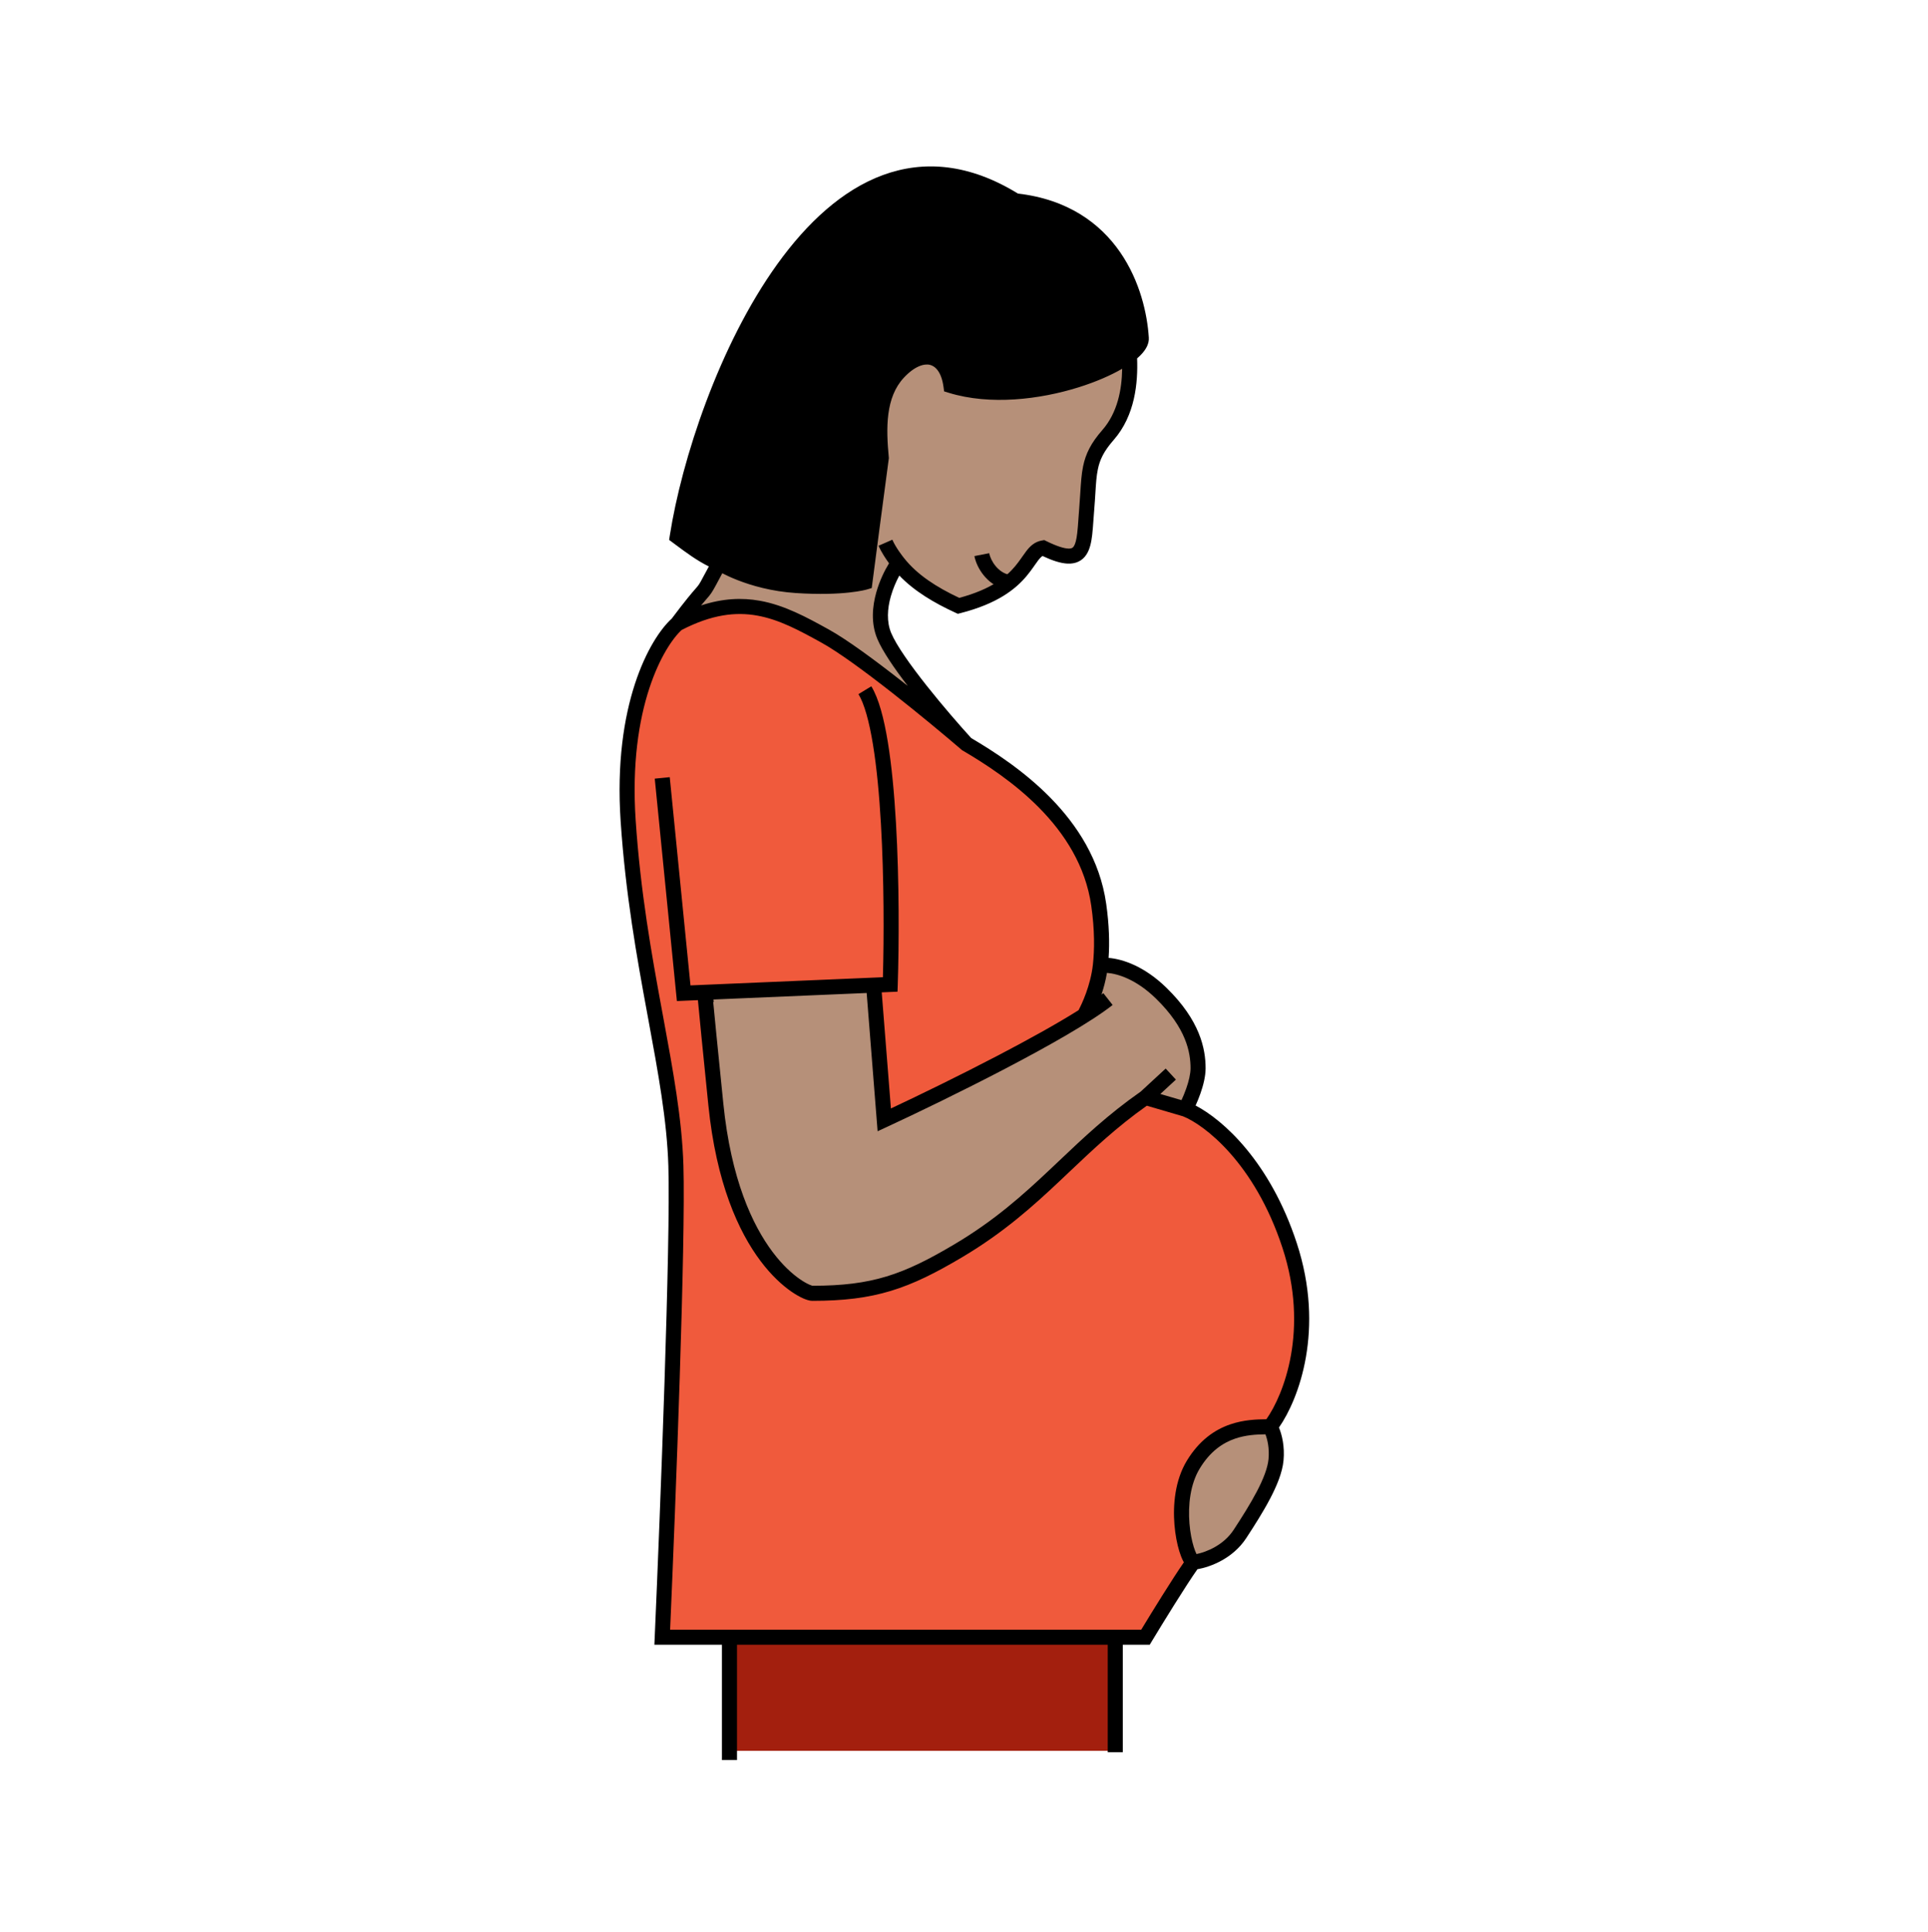 <svg width="512" height="513" viewBox="0 0 512 513" fill="none" xmlns="http://www.w3.org/2000/svg">
<path d="M188.813 148.474L179.91 142.39L182.284 131.263L184.361 122.509L187.329 113.31L191.335 102.479L195.934 92.093L200.089 83.339L204.243 77.108L210.029 68.651L219.525 57.968L226.35 53.368L236.884 47.73L246.528 45.653L254.689 46.84L262.997 49.511L269.377 53.368L275.164 54.556L282.879 57.078L289.704 61.084L295.045 66.722L299.496 74.289L302.464 83.339L303.502 90.313L300.98 93.428L295.045 97.434L286.44 100.55L279.615 102.479L273.235 103.963H266.41H259.437L252.166 102.479V99.215L249.941 96.099L246.528 94.764L242.226 96.099L238.071 99.215L234.51 106.633L233.62 115.387L234.51 121.47L229.763 155.15L217.299 155.892L207.655 155.15L199.198 153.073L188.813 148.474Z" fill="black"/>
<path d="M300.013 99.397V94.948H299.124L292.451 98.24L287.468 100.197L278.659 102.867L270.383 103.846L261.307 104.558L252.587 102.867L251.786 98.24L249.829 95.837L246.714 94.948L242.443 95.837L237.371 99.397L235.502 104.558L234.435 110.608L233.723 116.748L234.435 121.286L229.63 154.12L224.825 155.366H218.151H210.143L202.49 154.12L194.838 151.54L191.012 149.493L187.808 155.989L183.804 159.993L180.334 165.332L191.012 161.506L198.219 160.705L205.605 162.307L212.1 165.332L221.265 169.781L233.723 178.768L253.744 194.34L240.752 178.234L236.748 172.361L234.435 167.29L233.723 162.307L234.435 157.857L236.748 152.697L238.528 149.493L245.646 155.989L254.278 160.705L258.371 159.993L266.913 155.366L271.006 151.985L273.942 147.447L276.79 145.4L282.307 147.447H285.51L287.022 145.845L288.09 142.642L288.891 129.383L289.87 123.689L291.471 118.973L294.408 115.591L297.255 111.231L299.124 105.981L300.013 99.397Z" fill="#B69079"/>
<path d="M189.249 285.855L187.242 263.375L231.901 262.271L234.711 297.396L261.004 284.65L287.9 269.797L291.011 262.271L292.014 256.149L299.039 257.454L304.057 259.862L309.878 264.88L314.093 270.299L317.204 276.521L318.408 283.647L317.204 289.568L314.896 294.586L304.057 291.173L292.014 300.808L276.158 315.761L267.929 322.786L260.101 328.506L250.467 334.327L239.528 339.445L228.89 342.355L217.249 343.76L212.733 342.355L206.511 336.936L202.095 331.416L197.177 321.983L193.665 313.152L192.36 307.331L190.855 298.6L189.249 285.855Z" fill="#B69079"/>
<path d="M331.288 379.086L337.426 378.741L338.606 381.49L339.087 386.084L338.179 391.479L333.638 400.293L329.632 406.97C328.688 408.11 326.737 410.41 326.481 410.496C326.224 410.581 323.204 412.525 321.726 413.487L316.492 414.609C316.207 413.932 315.616 412.483 315.53 412.098C315.445 411.714 314.533 408.697 314.088 407.237L313.714 403.071L314.088 397.569L314.996 392.921L317.186 388.327L320.765 383.84L325.572 380.582L331.288 379.086Z" fill="#B69079"/>
<path d="M234.862 297.011L232.04 261.651L187.289 263.705L188.786 279.753L189.95 291.477L191.156 301.414L193.151 311.184L196.976 322.118L200.801 329.851L205.707 336.254L212.359 341.908L216.683 343.82L227.7 342.49L238.094 340.203L249.07 335.09L258.133 329.851L266.615 323.989L274.472 317.295L283.91 308.481L292.225 300.832L304.115 291.269L314.634 294.346L320.247 297.589L324.82 300.832L329.185 305.945L333.509 312.057L336.918 317.836L340.036 324.571C340.993 327.01 342.913 331.938 342.947 332.138C342.98 332.337 344.152 337.182 344.734 339.58C344.998 341.395 345.524 345.126 345.524 345.525V352.26L344.942 359.12L343.695 365.148L340.494 372.84L337.5 377.496H336.419L330.433 378.161L325.194 379.326L320.912 382.194L317.17 386.352L314.301 391.341L312.765 397.328V404.439L313.839 410.615L315.54 415.539L303.545 434.069L175.834 434.646L178.426 366.232L179.289 331.679V312.444V303.46L178.08 294.419L176.928 285.896L174.51 272.651L170.651 251.055L169.096 241.438L168.117 232.915L167.426 225.313L166.965 217.308L166.332 209.016L166.965 198.995L168.347 189.724L170.248 182.756L172.666 176.306L176.006 170.144L179.059 166.285L185.278 163.233L191.095 161.736L196.508 161.218L202.497 161.736L206.989 163.233L217.412 168.013L227.721 174.117L239.642 183.619L252.311 193.697L255.939 197.037L262.504 200.896L267.457 204.466L271.315 207.346C272.716 208.536 275.554 210.974 275.692 211.204C275.83 211.434 278.322 213.949 279.55 215.178L283.178 219.727L286.115 223.989L288.995 230.093C289.647 231.821 290.953 235.518 290.953 236.485C290.953 237.695 292.277 242.705 292.277 243.108C292.277 243.511 292.623 249.27 292.623 249.673C292.623 249.996 292.392 253.762 292.277 255.605L290.953 261.651L289.398 265.567L287.613 269.599L263.656 282.901L234.862 297.011Z" fill="#F05A3C"/>
<path d="M296.578 435.015H193.582V464.92H296.578V435.015Z" fill="#A31F0E"/>
<path fill-rule="evenodd" clip-rule="evenodd" d="M182.024 141.604C185.569 144.237 188.298 146.199 191.772 147.636L191.94 147.705L192.09 147.802C192.089 147.802 192.089 147.802 192.09 147.802L192.091 147.803L192.093 147.804L192.099 147.808C192.109 147.814 192.126 147.825 192.151 147.84C192.201 147.871 192.281 147.92 192.39 147.984C192.608 148.112 192.943 148.302 193.387 148.536C194.276 149.004 195.602 149.645 197.308 150.314C200.724 151.653 205.647 153.094 211.645 153.487C217.779 153.889 222.204 153.671 225.065 153.362C226.281 153.231 227.214 153.083 227.877 152.959C229.062 143.835 229.99 136.779 232.019 121.564C231.67 117.765 231.408 113.496 231.952 109.384C232.509 105.171 233.929 100.986 237.082 97.591C240.359 94.062 244.238 92.149 247.836 92.985C251.217 93.77 253.407 96.734 254.281 100.816C264.034 103.437 275.763 102 285.241 99.031C290.15 97.493 294.337 95.581 297.225 93.714C298.676 92.776 299.725 91.897 300.376 91.142C301.068 90.341 301.09 89.943 301.088 89.911C300.73 84.178 298.934 76.143 294.178 69.254C289.473 62.439 281.812 56.65 269.437 55.326L268.979 55.277L268.589 55.033C256.408 47.418 245.501 46.693 235.835 50.246C226.054 53.841 217.28 61.916 209.72 72.405C194.9 92.966 185.277 122.065 182.024 141.604ZM229.68 154.604C230.253 156.521 230.252 156.521 230.251 156.521L230.25 156.522L230.246 156.523L230.238 156.525L230.214 156.532C230.196 156.537 230.172 156.544 230.142 156.552C230.082 156.568 230 156.59 229.896 156.616C229.686 156.669 229.386 156.738 228.992 156.818C228.205 156.976 227.045 157.172 225.495 157.339C222.394 157.674 217.737 157.895 211.384 157.478C204.895 157.053 199.565 155.495 195.849 154.038C194.159 153.376 192.799 152.734 191.811 152.225C191.648 152.531 191.495 152.818 191.35 153.09C189.622 156.336 189.141 157.238 188.349 158.214C188.149 158.46 187.935 158.706 187.668 159.012C187.304 159.43 186.841 159.961 186.183 160.76C191.911 158.888 197.002 158.669 201.781 159.524C208.373 160.703 214.215 163.911 220.027 167.118C224.875 169.793 232.235 175.211 239.371 180.804C239.934 181.245 240.496 181.688 241.057 182.131C237.507 177.502 234.343 172.899 232.979 169.642C231.247 165.506 231.655 161.026 232.712 157.278C233.57 154.236 234.9 151.516 236.095 149.573C235.278 148.46 234.086 146.7 233.305 144.922L236.968 143.314C237.919 145.481 239.729 147.756 240.084 148.203C240.096 148.218 240.106 148.231 240.115 148.242C243.569 152.599 248.625 155.888 254.742 158.761C263.383 156.437 267.269 153.11 269.557 150.386C270.162 149.665 270.673 148.965 271.151 148.288C271.26 148.133 271.37 147.976 271.48 147.817C271.835 147.309 272.197 146.792 272.547 146.338C273.483 145.124 274.707 143.855 276.686 143.525L277.319 143.419L277.895 143.702C280.727 145.089 282.539 145.614 283.675 145.664C284.208 145.688 284.51 145.603 284.68 145.521C284.839 145.445 284.995 145.321 285.16 145.072C285.55 144.479 285.854 143.4 286.07 141.567C286.202 140.45 286.286 139.244 286.381 137.889C286.44 137.041 286.503 136.135 286.585 135.157C286.707 133.695 286.792 132.329 286.872 131.047C287.045 128.284 287.194 125.91 287.63 123.803C288.317 120.483 289.713 117.651 292.731 114.202C296.787 109.566 297.913 103.448 298.003 97.926C294.889 99.732 290.893 101.452 286.437 102.848C276.171 106.063 262.985 107.702 251.94 104.304L250.723 103.93L250.548 102.669C249.996 98.717 248.353 97.211 246.931 96.881C245.376 96.52 242.871 97.236 240.013 100.313C237.602 102.909 236.406 106.213 235.917 109.909C235.426 113.625 235.666 117.599 236.023 121.419L236.044 121.645L236.014 121.869C233.863 138.001 232.944 144.996 231.664 154.862L231.497 156.149L230.253 156.521L229.68 154.604ZM301.971 95.171C302.21 101.617 301.469 110.29 295.741 116.836C293.102 119.852 292.072 122.073 291.547 124.613C291.169 126.44 291.049 128.37 290.891 130.925C290.809 132.253 290.716 133.75 290.571 135.489C290.501 136.334 290.441 137.184 290.382 138.016C290.281 139.456 290.184 140.84 290.042 142.036C289.822 143.906 289.453 145.827 288.499 147.273C287.992 148.044 287.307 148.7 286.403 149.131C285.511 149.557 284.527 149.706 283.497 149.661C281.674 149.579 279.485 148.873 276.861 147.642C276.555 147.816 276.205 148.145 275.714 148.781C275.427 149.154 275.142 149.561 274.804 150.045C274.683 150.217 274.556 150.399 274.42 150.593C273.917 151.305 273.332 152.111 272.62 152.958C269.697 156.439 264.92 160.295 255.047 162.816L254.361 162.991L253.717 162.695C248.014 160.075 242.811 156.981 238.827 152.837C237.998 154.364 237.15 156.28 236.562 158.364C235.634 161.655 235.421 165.119 236.668 168.096C238.035 171.36 241.805 176.677 246.158 182.166C250.357 187.462 254.925 192.704 257.923 195.994C269.638 202.903 290.433 216.795 293.751 239.913C294.575 245.657 294.668 250.452 294.403 254.361C298.283 254.69 303.973 256.643 309.779 262.308C318.666 270.981 320.16 278.49 320.16 283.661C320.16 285.861 319.512 288.313 318.785 290.378C318.378 291.537 317.925 292.631 317.499 293.566C324.733 297.327 337.269 308.407 344.38 330.124C351.897 353.082 344.887 371.536 339.636 379.072C340.43 380.962 341.206 384.092 340.848 387.853C340.551 390.971 339.104 394.49 337.298 397.937C335.47 401.426 333.159 405.054 330.959 408.42C327.356 413.929 321.333 416.116 317.989 416.692C314.937 421.008 308.775 431.021 305.902 435.782L305.319 436.749H298.169V465.277H294.169V436.749H195.719V467.347H191.719V436.749H173.778L173.87 434.661C175.338 401.33 178.109 329.781 177.491 309.593C177.122 297.542 174.795 284.932 172.155 270.63C172.058 270.106 171.961 269.579 171.864 269.05C169.114 254.138 166.12 237.481 164.818 218.082C162.74 187.131 172.532 169.582 178.376 164.277C182.149 159.252 183.786 157.377 184.67 156.363C184.906 156.093 185.088 155.884 185.243 155.693C185.775 155.038 186.023 154.574 187.739 151.357C187.893 151.068 188.06 150.756 188.239 150.419C185.002 148.806 182.25 146.758 179.128 144.435C178.974 144.321 178.819 144.205 178.663 144.089L177.694 143.369L177.88 142.175C181.001 122.201 190.891 91.688 206.475 70.066C214.268 59.254 223.622 50.473 234.455 46.491C245.295 42.507 257.354 43.425 270.32 51.4C283.649 52.948 292.197 59.344 297.47 66.981C302.753 74.633 304.691 83.433 305.08 89.661C305.179 91.245 304.354 92.656 303.404 93.757C302.991 94.234 302.51 94.706 301.971 95.171ZM181.006 167.292C176.34 171.587 166.791 187.747 168.809 217.814C170.094 236.963 173.049 253.421 175.797 268.325C175.904 268.901 176.009 269.474 176.115 270.045C178.732 284.224 181.111 297.108 181.489 309.471C182.1 329.432 179.443 398.678 177.958 432.749H303.062C305.985 427.928 311.335 419.261 314.386 414.863C314.314 414.736 314.247 414.61 314.184 414.486C313.816 413.762 313.478 412.889 313.18 411.924C312.584 409.991 312.104 407.544 311.886 404.877C311.456 399.595 312.031 393.097 315.154 387.923C318.45 382.463 322.584 379.645 326.682 378.237C330.229 377.018 333.68 376.883 336.296 376.869C340.877 370.366 347.708 353.143 340.578 331.369C333.112 308.566 319.595 298.565 314.152 296.422L304.551 293.612C296.49 299.322 290.296 305.193 284.03 311.132C283.215 311.905 282.399 312.678 281.577 313.453C274.246 320.365 266.538 327.288 255.574 333.803C248.538 337.984 242.738 340.913 236.581 342.779C230.41 344.65 223.983 345.423 215.71 345.423C214.972 345.423 214.092 345.124 213.297 344.772C212.412 344.38 211.348 343.792 210.164 342.975C207.794 341.336 204.899 338.743 201.979 334.859C196.129 327.08 190.207 314.168 188.107 293.435C186.452 277.089 185.689 269.398 185.405 266.268C185.381 266.012 185.361 265.783 185.343 265.581L179.757 265.818L173.878 206.763L177.858 206.366L183.363 261.662L234.464 259.492C234.757 248.894 234.778 233.311 233.944 218.819C233.502 211.136 232.822 203.798 231.823 197.688C230.811 191.492 229.511 186.842 227.973 184.322L231.387 182.238C233.368 185.483 234.755 190.826 235.771 197.043C236.801 203.345 237.492 210.836 237.938 218.589C238.83 234.101 238.752 250.813 238.406 261.476L238.345 263.331L234.151 263.509L236.59 294.342C244.108 290.815 254.752 285.64 265.018 280.278C272.977 276.12 280.625 271.893 286.412 268.254C287.262 266.693 289.62 261.696 290.231 256.139C290.662 252.216 290.732 247.034 289.792 240.481C286.748 219.273 267.386 206.195 255.635 199.289L255.481 199.199L255.345 199.082C251.053 195.393 244.023 189.532 236.904 183.952C229.747 178.343 222.623 173.118 218.095 170.62C212.186 167.36 206.913 164.505 201.077 163.462C195.404 162.447 189.046 163.128 181.006 167.292ZM292.503 264.105C292.673 263.975 292.839 263.847 293 263.72L295.473 266.864C289.646 271.447 278.401 277.8 266.87 283.823C255.284 289.875 243.231 295.684 235.664 299.187L233.056 300.394L230.152 263.679L189.462 265.406C189.481 265.546 189.501 265.689 189.52 265.83L189.549 266.043L189.402 266.063C189.695 269.264 190.458 276.945 192.087 293.032C194.127 313.174 199.84 325.358 205.176 332.455C207.848 336.009 210.434 338.299 212.439 339.684C213.443 340.378 214.29 340.837 214.916 341.115C215.494 341.371 215.755 341.414 215.754 341.422C215.754 341.423 215.748 341.423 215.738 341.423C223.735 341.422 229.74 340.673 235.421 338.951C241.124 337.222 246.602 334.481 253.53 330.364C264.109 324.079 271.561 317.398 278.833 310.542C279.647 309.775 280.46 309.004 281.275 308.231C287.703 302.137 294.282 295.899 302.933 289.86L309.559 283.743L312.273 286.683L308.142 290.495L313.754 292.137C314.16 291.261 314.611 290.192 315.012 289.051C315.687 287.132 316.16 285.186 316.16 283.661C316.16 279.518 315.067 273.057 306.986 265.171C301.701 260.015 296.808 258.556 293.962 258.339C293.614 260.415 293.082 262.375 292.503 264.105ZM336.05 380.871C333.595 380.896 330.804 381.05 327.982 382.02C324.742 383.133 321.373 385.361 318.579 389.99C316.066 394.153 315.477 399.685 315.873 404.552C316.069 406.959 316.5 409.117 317.003 410.745C317.254 411.559 317.512 412.204 317.747 412.668C320.414 412.115 324.946 410.306 327.611 406.231C329.808 402.87 332.025 399.383 333.754 396.081C335.506 392.738 336.646 389.788 336.866 387.474C337.145 384.546 336.557 382.188 336.05 380.871Z" fill="black"/>
<path fill-rule="evenodd" clip-rule="evenodd" d="M261.229 152.762C259.948 151.181 259.087 149.327 258.764 147.659L262.691 146.898C262.879 147.87 263.434 149.13 264.337 150.243C265.232 151.348 266.372 152.193 267.665 152.542L266.622 156.403C264.33 155.785 262.518 154.352 261.229 152.762Z" fill="black"/>
</svg>
